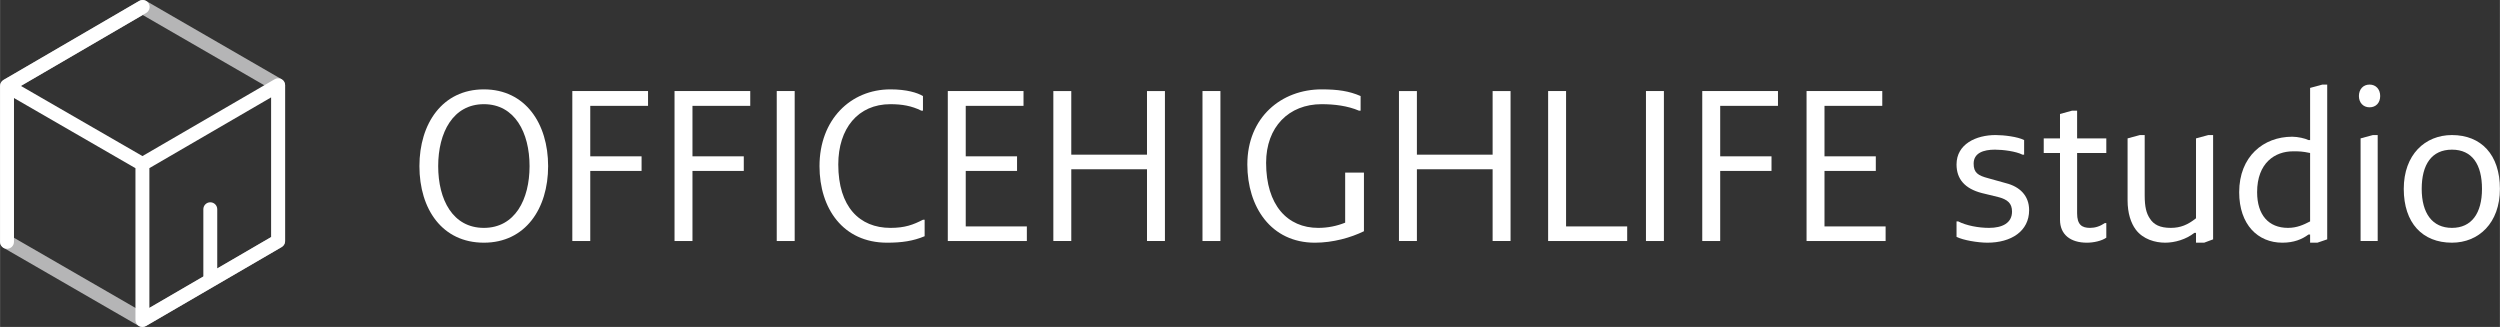 <?xml version="1.0" encoding="UTF-8"?><svg id="b" xmlns="http://www.w3.org/2000/svg" width="380.5mm" height="49.76mm" viewBox="0 0 1078.58 141.06"><rect x="0" y="0" width="1078.58" height="141.06" fill="#333333" stroke="none"/><defs><style>.d{fill:#b5b5b6;}.d,.e{stroke-width:0px;}.e{fill:#fff;}</style></defs><g id="c"><path class="d" d="M61.42,141.06c-.52,0-1.04-.13-1.5-.4L1.5,106.92c-.93-.54-1.5-1.53-1.5-2.6V37.08c0-1.07.57-2.06,1.49-2.59L60.01.41c.93-.54,2.08-.54,3.01,0l58.46,33.78c.93.54,1.5,1.53,1.5,2.6v67.22c0,1.07-.57,2.06-1.49,2.59l-58.56,34.06c-.47.27-.99.41-1.51.41ZM6,102.59l55.42,32,55.57-32.32v-63.76S61.53,6.47,61.53,6.47L6,38.81v63.79Z"/><path class="e" d="M180.93,71.68c0-18.36,9.9-33.12,27.81-33.12s27.72,14.76,27.72,33.12-9.81,33.03-27.72,33.03-27.81-14.4-27.81-33.03ZM228.45,71.68c0-14.49-6.39-26.73-19.71-26.73s-19.71,12.24-19.71,26.73,6.3,26.64,19.71,26.64,19.71-12.24,19.71-26.64Z"/><path class="e" d="M246.9,103.99V39.28h32.67v6.39h-24.93v21.78h22.14v6.3h-22.14v30.24h-7.74Z"/><path class="e" d="M291,103.99V39.28h32.67v6.39h-24.93v21.78h22.14v6.3h-22.14v30.24h-7.74Z"/><path class="e" d="M335.1,103.99V39.28h7.74v64.71h-7.74Z"/><path class="e" d="M353.55,71.68c0-20.07,13.41-33.12,30.6-33.12,7.02,0,11.61,1.44,14.04,2.88v6.3h-.72c-4.14-2.07-8.37-2.79-13.32-2.79-14.04,0-22.5,10.53-22.5,26.01,0,18.27,9.18,27.36,22.5,27.36,6.3,0,9.81-1.35,14.04-3.51h.72v7.11c-4.95,2.07-9.81,2.79-16.2,2.79-18.99,0-29.16-14.76-29.16-33.03Z"/><path class="e" d="M408.9,103.99V39.28h32.67v6.39h-24.93v21.78h22.14v6.3h-22.14v23.94h26.37v6.3h-34.11Z"/><path class="e" d="M494.85,103.99v-30.96h-32.67v30.96h-7.74V39.28h7.74v27.45h32.67v-27.45h7.74v64.71h-7.74Z"/><path class="e" d="M518.79,103.99V39.28h7.74v64.71h-7.74Z"/><path class="e" d="M538.14,70.96c0-20.43,14.76-32.4,32.04-32.4,7.02,0,11.88.72,16.83,2.88v6.3h-.72c-4.86-2.07-10.53-2.79-16.11-2.79-14.13,0-23.94,9.81-23.94,25.29,0,18.27,9.18,28.08,22.5,28.08,4.14,0,8.01-.81,11.61-2.25v-21.6h8.1v25.29c-5.67,2.79-13.41,4.95-21.15,4.95-18.99,0-29.16-15.48-29.16-33.75Z"/><path class="e" d="M643.97,103.99v-30.96h-32.67v30.96h-7.74V39.28h7.74v27.45h32.67v-27.45h7.74v64.71h-7.74Z"/><path class="e" d="M667.92,103.99V39.28h7.74v58.41h26.37v6.3h-34.11Z"/><path class="e" d="M710.13,103.99V39.28h7.74v64.71h-7.74Z"/><path class="e" d="M734.42,103.99V39.28h32.67v6.39h-24.93v21.78h22.14v6.3h-22.14v30.24h-7.74Z"/><path class="e" d="M779.42,103.99V39.28h32.67v6.39h-24.93v21.78h22.14v6.3h-22.14v23.94h26.37v6.3h-34.11Z"/><path class="e" d="M844.13,102.19v-6.66h.72c3.51,1.8,8.73,2.79,13.32,2.79,5.67,0,9.9-2.07,9.9-7.02,0-3.51-1.8-5.22-6.03-6.3l-7.02-1.71c-7.29-1.89-10.89-6.03-10.89-12.33,0-8.82,8.46-12.69,16.83-12.69,3.6,0,9.54.72,12.33,2.16v6.3h-.72c-2.79-1.44-8.37-2.16-11.88-2.16-4.95,0-9.18,1.44-9.18,6.03,0,3.87,1.8,5.13,6.3,6.3l7.74,2.16c5.67,1.44,9.9,5.22,9.9,11.61,0,9.09-7.74,14.04-18,14.04-4.14,0-10.53-1.08-13.32-2.52Z"/><path class="e" d="M888.77,94.81v-28.8h-7.02v-6.3h7.02v-10.53l5.22-1.44h2.16v11.97h12.6v6.3h-12.6v26.01c0,4.95,2.07,6.3,5.58,6.3,2.16,0,4.23-.63,6.39-2.07h.63v6.3c-2.07,1.44-5.58,2.16-8.37,2.16-7.11,0-11.61-3.51-11.61-9.9Z"/><path class="e" d="M947.45,104.71v-4.23h-.72c-3.51,2.79-8.37,4.23-12.6,4.23s-9.54-1.44-12.69-5.67c-2.07-2.79-3.51-7.02-3.51-12.6v-26.73l5.31-1.44h2.07v26.01c0,4.95.72,7.74,2.16,9.9,1.71,2.79,4.5,4.14,9.09,4.14,4.23,0,7.38-1.35,10.89-4.14v-34.47l5.31-1.44h2.07v45l-3.87,1.44h-3.51Z"/><path class="e" d="M996.68,104.71v-3.51h-.72c-2.79,2.07-6.3,3.51-11.25,3.51-10.53,0-18.63-7.74-18.63-21.78,0-15.48,10.53-23.94,22.86-23.94,2.43,0,5.58.72,7.02,1.44h.72v-22.5l5.31-1.44h2.07v66.78l-4.23,1.44h-3.15ZM973.82,82.93c0,9.81,4.95,15.39,13.32,15.39,3.87,0,6.75-1.35,9.54-2.79v-29.52c-3.51-.72-4.59-.72-7.38-.72-7.74,0-15.48,4.95-15.48,17.64Z"/><path class="e" d="M1017.74,41.44c0-2.88,1.8-4.95,4.59-4.95s4.59,2.07,4.59,4.95-1.8,4.86-4.59,4.86-4.59-2.07-4.59-4.86ZM1018.46,103.99v-44.28l5.31-1.44h2.07v45.72h-7.38Z"/><path class="e" d="M1037.09,81.49c0-14.76,9.18-23.22,20.79-23.22,12.6,0,20.7,8.46,20.7,23.22s-9.18,23.22-20.7,23.22c-12.69,0-20.79-8.46-20.79-23.22ZM1070.84,81.49c0-10.53-4.23-16.92-12.96-16.92s-13.05,6.39-13.05,16.92,4.59,16.83,13.05,16.83,12.96-6.3,12.96-16.83Z"/><path class="e" d="M122.99,36.78c0-1.07-.57-2.06-1.5-2.6-.93-.53-2.08-.53-3,0l-57.06,33.16L8.98,37.07,63.03,5.59c1.43-.83,1.92-2.67,1.08-4.1s-2.67-1.92-4.1-1.08L1.49,34.49s-.04.03-.06.05c-.2.12-.39.27-.56.43-.01.01-.02.02-.03.04-.15.16-.28.33-.4.52-.04.06-.06.12-.1.18-.08.16-.15.32-.2.49-.02.06-.04.12-.06.19-.06.23-.09.46-.09.71v67.24c0,1.66,1.34,3,3,3s3-1.34,3-3v-62.05l52.42,30.27v65.51c0,1.07.57,2.07,1.5,2.6.46.27.98.4,1.5.4s1.04-.14,1.51-.41l29.26-17.02s.01,0,.02-.01l29.28-17.03s.05-.04.08-.06c.09-.06.17-.12.26-.19.07-.06.15-.11.22-.18.07-.07.13-.14.19-.21.07-.08.13-.15.19-.23.05-.08.1-.16.15-.24.05-.08.1-.17.14-.26.04-.09.07-.18.1-.27.03-.09.06-.18.09-.28.02-.09.03-.18.04-.27.02-.11.03-.21.03-.32,0-.03,0-.06,0-.09V36.78ZM90.7,87.28c-1.66,0-3,1.34-3,3v29.02l-23.28,13.54v-60.3l52.56-30.55v60.28s-23.28,13.54-23.28,13.54v-25.53c0-1.66-1.34-3-3-3Z"/></g></svg>